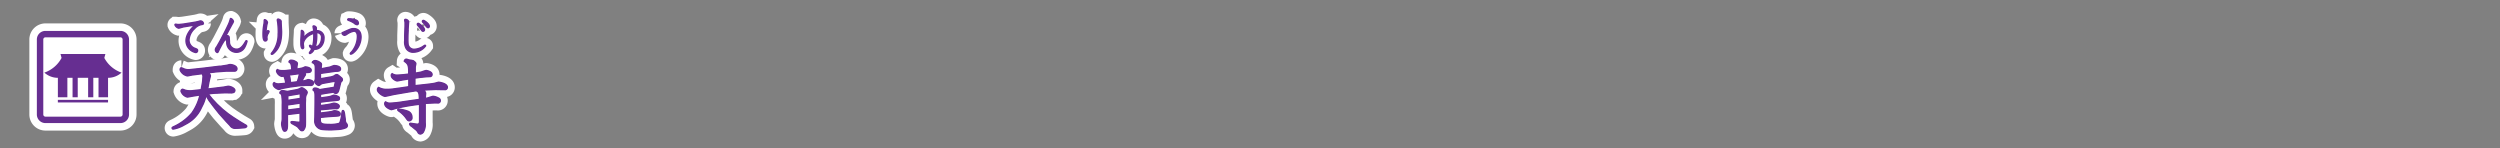 <svg id="0b421f6c-8fe4-4417-bf55-3a50d0e23e47" data-name="レイヤー 1" xmlns="http://www.w3.org/2000/svg" viewBox="0 0 839.72 49.72"><rect x="0" y="0" width="839.72" height="49.72" fill="#808080" stroke="none"/><title>pc_rc4019619961213-00002_01title_061</title><path d="M-76.3,40.27l0.43,0,1.91-.3c0.19,0,1.05-.27,1.24-0.27,0.48,0,2.34.3,2.34,1.45a0.8,0.8,0,0,1-.78.78h-2.91l-3.23.24-2.56.3-0.3.05a1.23,1.23,0,0,1,.86.94,6.39,6.39,0,0,1-.19.83l-0.32,1.35c0,0.05-.4,2.18-0.4,2.29l5.31-.65c0.13,0,1.35-.27,1.59-0.27,0.86,0,2.23.67,2.23,1.37a0.88,0.88,0,0,1-.38.7c-0.05,0-.67.16-0.67,0.16l-2.18-.05-3.56.16c-0.94.05-1.78,0.19-2.18,0.24l1.32,1.64L-77.08,53l1.91,1.78,1.89,1.51,1.62,1.13L-69.19,59l1.83,1.08a0.49,0.49,0,0,1,.27.4,0.87,0.87,0,0,1-.59.43c-0.43.08-2.53,0.22-3.12,0.22a2,2,0,0,1-1.91-.92L-74,58.85l-2.45-2.75L-78.11,54l-1.29-1.7a9.35,9.35,0,0,1-1.35-2.4,14.65,14.65,0,0,1-.94,3l-0.67,1.35a11.26,11.26,0,0,1-5,5.36l-1.43.78a10.66,10.66,0,0,1-3,1,0.36,0.36,0,0,1-.38-0.35c0-.19,0-0.22.86-0.62A17.38,17.38,0,0,0-85.54,56a16.84,16.84,0,0,0,2.72-6.06l-2.24.35c-0.32.05-1.83,0.35-2,.35a3.09,3.09,0,0,1-2.13-2A0.69,0.69,0,0,1-88.64,48a5.84,5.84,0,0,1,.73.27,5.91,5.91,0,0,0,2.26.24l3.23-.35L-82,45.9A17.8,17.8,0,0,0-81.82,44a1.72,1.72,0,0,0-.27-1.21l-2.94.38c-0.32,0-1.75.35-2,.35a3.31,3.31,0,0,1-2.45-2c0-.73.38-0.73,0.43-0.73a5.47,5.47,0,0,1,.83.35,3.91,3.91,0,0,0,1.48.3,4.76,4.76,0,0,0,.73-0.05l3.77-.4,1.37-.16Z" transform="translate(149.98 -18.03)" style="fill:none;stroke:#fff;stroke-width:5px"/><path d="M-76.3,40.27l0.43,0,1.91-.3c0.19,0,1.05-.27,1.24-0.27,0.48,0,2.34.3,2.34,1.45a0.8,0.8,0,0,1-.78.78h-2.91l-3.23.24-2.56.3-0.3.05a1.23,1.23,0,0,1,.86.94,6.39,6.39,0,0,1-.19.83l-0.32,1.35c0,0.05-.4,2.18-0.4,2.29l5.31-.65c0.13,0,1.35-.27,1.59-0.27,0.86,0,2.23.67,2.23,1.37a0.88,0.88,0,0,1-.38.7c-0.05,0-.67.16-0.67,0.16l-2.18-.05-3.56.16c-0.94.05-1.78,0.19-2.18,0.24l1.32,1.64L-77.08,53l1.91,1.78,1.89,1.51,1.62,1.13L-69.19,59l1.83,1.08a0.49,0.49,0,0,1,.27.4,0.87,0.87,0,0,1-.59.43c-0.43.08-2.53,0.22-3.12,0.22a2,2,0,0,1-1.91-.92L-74,58.85l-2.45-2.75L-78.11,54l-1.29-1.7a9.35,9.35,0,0,1-1.35-2.4,14.65,14.65,0,0,1-.94,3l-0.67,1.35a11.26,11.26,0,0,1-5,5.36l-1.43.78a10.66,10.66,0,0,1-3,1,0.36,0.36,0,0,1-.38-0.35c0-.19,0-0.22.86-0.62A17.38,17.38,0,0,0-85.54,56a16.84,16.84,0,0,0,2.72-6.06l-2.24.35c-0.32.05-1.83,0.35-2,.35a3.09,3.09,0,0,1-2.13-2A0.69,0.69,0,0,1-88.64,48a5.84,5.84,0,0,1,.73.27,5.91,5.91,0,0,0,2.26.24l3.23-.35L-82,45.9A17.8,17.8,0,0,0-81.82,44a1.72,1.72,0,0,0-.27-1.21l-2.94.38c-0.32,0-1.75.35-2,.35a3.31,3.31,0,0,1-2.45-2c0-.73.38-0.73,0.43-0.73a5.47,5.47,0,0,1,.83.35,3.91,3.91,0,0,0,1.48.3,4.76,4.76,0,0,0,.73-0.05l3.77-.4,1.37-.16Z" transform="translate(149.98 -18.03)" style="fill:none;stroke:#662d91;stroke-width:0.45px"/><path d="M-76.3,40.27l0.43,0,1.91-.3c0.19,0,1.05-.27,1.24-0.27,0.48,0,2.34.3,2.34,1.45a0.8,0.8,0,0,1-.78.78h-2.91l-3.23.24-2.56.3-0.3.05a1.23,1.23,0,0,1,.86.94,6.39,6.39,0,0,1-.19.83l-0.32,1.35c0,0.05-.4,2.18-0.4,2.29l5.31-.65c0.13,0,1.35-.27,1.59-0.27,0.86,0,2.23.67,2.23,1.37a0.88,0.88,0,0,1-.38.7c-0.05,0-.67.16-0.67,0.16l-2.18-.05-3.56.16c-0.94.05-1.78,0.19-2.18,0.24l1.32,1.64L-77.08,53l1.91,1.78,1.89,1.51,1.62,1.13L-69.19,59l1.83,1.08a0.49,0.49,0,0,1,.27.4,0.87,0.87,0,0,1-.59.43c-0.43.08-2.53,0.22-3.12,0.22a2,2,0,0,1-1.91-.92L-74,58.85l-2.45-2.75L-78.11,54l-1.29-1.7a9.35,9.35,0,0,1-1.35-2.4,14.65,14.65,0,0,1-.94,3l-0.67,1.35a11.26,11.26,0,0,1-5,5.36l-1.43.78a10.66,10.66,0,0,1-3,1,0.36,0.36,0,0,1-.38-0.35c0-.19,0-0.22.86-0.62A17.38,17.38,0,0,0-85.54,56a16.84,16.84,0,0,0,2.72-6.06l-2.24.35c-0.32.05-1.83,0.35-2,.35a3.09,3.09,0,0,1-2.13-2A0.69,0.69,0,0,1-88.64,48a5.84,5.84,0,0,1,.73.27,5.91,5.91,0,0,0,2.26.24l3.23-.35L-82,45.9A17.8,17.8,0,0,0-81.82,44a1.72,1.72,0,0,0-.27-1.21l-2.94.38c-0.32,0-1.75.35-2,.35a3.31,3.31,0,0,1-2.45-2c0-.73.38-0.73,0.43-0.73a5.47,5.47,0,0,1,.83.35,3.91,3.91,0,0,0,1.48.3,4.76,4.76,0,0,0,.73-0.05l3.77-.4,1.37-.16Z" transform="translate(149.98 -18.03)" style="fill:#662d91"/><path d="M-76.3,40.27l0.43,0,1.91-.3c0.19,0,1.05-.27,1.24-0.27,0.48,0,2.34.3,2.34,1.45a0.8,0.8,0,0,1-.78.78h-2.91l-3.23.24-2.56.3-0.3.05a1.23,1.23,0,0,1,.86.94,6.39,6.39,0,0,1-.19.83l-0.32,1.35c0,0.05-.4,2.18-0.4,2.29l5.31-.65c0.13,0,1.35-.27,1.59-0.27,0.86,0,2.23.67,2.23,1.37a0.88,0.88,0,0,1-.38.7c-0.05,0-.67.16-0.67,0.16l-2.18-.05-3.56.16c-0.94.05-1.78,0.19-2.18,0.24l1.32,1.64L-77.08,53l1.91,1.78,1.89,1.51,1.62,1.13L-69.19,59l1.83,1.08a0.49,0.49,0,0,1,.27.4,0.87,0.87,0,0,1-.59.43c-0.43.08-2.53,0.22-3.12,0.22a2,2,0,0,1-1.91-.92L-74,58.85l-2.45-2.75L-78.11,54l-1.29-1.7a9.35,9.35,0,0,1-1.35-2.4,14.65,14.65,0,0,1-.94,3l-0.67,1.35a11.26,11.26,0,0,1-5,5.36l-1.43.78a10.66,10.66,0,0,1-3,1,0.36,0.36,0,0,1-.38-0.35c0-.19,0-0.22.86-0.62A17.38,17.38,0,0,0-85.54,56a16.84,16.84,0,0,0,2.72-6.06l-2.24.35c-0.32.05-1.83,0.35-2,.35a3.09,3.09,0,0,1-2.13-2A0.69,0.69,0,0,1-88.64,48a5.84,5.84,0,0,1,.73.27,5.91,5.91,0,0,0,2.26.24l3.23-.35L-82,45.9A17.8,17.8,0,0,0-81.82,44a1.72,1.72,0,0,0-.27-1.21l-2.94.38c-0.32,0-1.75.35-2,.35a3.31,3.31,0,0,1-2.45-2c0-.73.38-0.73,0.43-0.73a5.47,5.47,0,0,1,.83.35,3.91,3.91,0,0,0,1.48.3,4.76,4.76,0,0,0,.73-0.05l3.77-.4,1.37-.16Z" transform="translate(149.98 -18.03)" style="fill:#662d91"/><path d="M-88.45,26.11l-1.25.13a4.88,4.88,0,0,1-.63,0c-0.09,0-.54-0.09-0.65-0.09a0.22,0.22,0,0,0-.24.24A1.87,1.87,0,0,0-90,27.49a2.38,2.38,0,0,0,.66-0.15l0.94-.26,2.53-.42,1.36-.2c-2.15,1.9-3,3.78-3,5.22a4.06,4.06,0,0,0,3.28,4A0.62,0.62,0,0,0-83.61,35c0-.39-0.12-0.44-1-0.79a2.93,2.93,0,0,1-1.88-2.75,5.61,5.61,0,0,1,1.88-3.81,4.08,4.08,0,0,1,2.18-1.33c0.51-.08.78-0.12,0.78-0.43a1,1,0,0,0-1-.83,0.58,0.58,0,0,0-.27.05l-0.3.09-1,.23-1.86.31ZM-73,30.59A0.63,0.63,0,0,0-73.56,30a1.36,1.36,0,0,0-.63.24A4.28,4.28,0,0,1-74,29.85L-71.92,26a2.61,2.61,0,0,0,.36-0.77,1.41,1.41,0,0,0-.89-1c-0.09,0-.15.05-0.2,0.28a10.46,10.46,0,0,1-.81,2.14c-0.47,1.09-2.4,4.74-2.66,5.22l-1.09,1.92a1.56,1.56,0,0,0-.43.89,1,1,0,0,0,.62,1,0.39,0.39,0,0,0,.31-0.22l0.54-1.1,0.69-1.31,0.47-.77A2.84,2.84,0,0,1-74,31.19a0.12,0.12,0,0,1,.09.12l0.09,1.06a3.28,3.28,0,0,0,3.27,3.23A3.15,3.15,0,0,0-67.82,34,8.67,8.67,0,0,0-67,31.9a0.21,0.21,0,0,0-.23-0.2,0.27,0.27,0,0,0-.23.19c-0.62,1.06-1.55,2.65-3,2.65a2.39,2.39,0,0,1-2.44-2.61Z" transform="translate(149.98 -18.03)" style="fill:none;stroke:#fff;stroke-width:5px"/><path d="M-88.45,26.11l-1.25.13a4.88,4.88,0,0,1-.63,0c-0.09,0-.54-0.09-0.65-0.09a0.22,0.22,0,0,0-.24.24A1.87,1.87,0,0,0-90,27.49a2.38,2.38,0,0,0,.66-0.15l0.94-.26,2.53-.42,1.36-.2c-2.15,1.9-3,3.78-3,5.22a4.06,4.06,0,0,0,3.28,4A0.62,0.62,0,0,0-83.61,35c0-.39-0.12-0.44-1-0.79a2.93,2.93,0,0,1-1.88-2.75,5.61,5.61,0,0,1,1.88-3.81,4.08,4.08,0,0,1,2.18-1.33c0.51-.08.78-0.12,0.78-0.43a1,1,0,0,0-1-.83,0.58,0.58,0,0,0-.27.05l-0.3.09-1,.23-1.86.31ZM-73,30.59A0.63,0.63,0,0,0-73.56,30a1.36,1.36,0,0,0-.63.24A4.28,4.28,0,0,1-74,29.85L-71.92,26a2.61,2.61,0,0,0,.36-0.77,1.41,1.41,0,0,0-.89-1c-0.09,0-.15.05-0.2,0.28a10.46,10.46,0,0,1-.81,2.14c-0.47,1.09-2.4,4.74-2.66,5.22l-1.09,1.92a1.56,1.56,0,0,0-.43.89,1,1,0,0,0,.62,1,0.39,0.39,0,0,0,.31-0.22l0.54-1.1,0.69-1.31,0.47-.77A2.84,2.84,0,0,1-74,31.19a0.12,0.12,0,0,1,.09.12l0.09,1.06a3.28,3.28,0,0,0,3.27,3.23A3.15,3.15,0,0,0-67.82,34,8.67,8.67,0,0,0-67,31.9a0.21,0.21,0,0,0-.23-0.2,0.27,0.27,0,0,0-.23.19c-0.62,1.06-1.55,2.65-3,2.65a2.39,2.39,0,0,1-2.44-2.61Z" transform="translate(149.98 -18.03)" style="fill:none;stroke:#662d91;stroke-width:0.45px"/><path d="M-88.45,26.11l-1.25.13a4.88,4.88,0,0,1-.63,0c-0.09,0-.54-0.09-0.65-0.09a0.22,0.22,0,0,0-.24.24A1.87,1.87,0,0,0-90,27.49a2.38,2.38,0,0,0,.66-0.15l0.94-.26,2.53-.42,1.36-.2c-2.15,1.9-3,3.78-3,5.22a4.06,4.06,0,0,0,3.28,4A0.62,0.62,0,0,0-83.61,35c0-.39-0.12-0.44-1-0.79a2.93,2.93,0,0,1-1.88-2.75,5.61,5.61,0,0,1,1.88-3.81,4.08,4.08,0,0,1,2.18-1.33c0.51-.08.78-0.12,0.78-0.43a1,1,0,0,0-1-.83,0.58,0.58,0,0,0-.27.05l-0.3.09-1,.23-1.86.31ZM-73,30.59A0.63,0.63,0,0,0-73.56,30a1.36,1.36,0,0,0-.63.24A4.28,4.28,0,0,1-74,29.85L-71.92,26a2.61,2.61,0,0,0,.36-0.77,1.41,1.41,0,0,0-.89-1c-0.09,0-.15.05-0.2,0.28a10.46,10.46,0,0,1-.81,2.14c-0.47,1.09-2.4,4.74-2.66,5.22l-1.09,1.92a1.56,1.56,0,0,0-.43.89,1,1,0,0,0,.62,1,0.39,0.39,0,0,0,.31-0.22l0.54-1.1,0.69-1.31,0.47-.77A2.84,2.84,0,0,1-74,31.19a0.12,0.12,0,0,1,.09.12l0.09,1.06a3.28,3.28,0,0,0,3.27,3.23A3.15,3.15,0,0,0-67.82,34,8.67,8.67,0,0,0-67,31.9a0.21,0.21,0,0,0-.23-0.2,0.27,0.27,0,0,0-.23.19c-0.62,1.06-1.55,2.65-3,2.65a2.39,2.39,0,0,1-2.44-2.61Z" transform="translate(149.98 -18.03)" style="fill:#662d91"/><path d="M-52,41.48c-0.05-1.54-.13-2.15-0.92-2.64a0.73,0.73,0,0,1,.78-0.59,2.75,2.75,0,0,1,1.24.32c0.59,0.32.81,0.46,0.81,0.86,0,0.13-.11.67-0.13,0.81s0,0.35-.08,1L-49,41a4.66,4.66,0,0,0,1.1-.32,1.18,1.18,0,0,1,.46-0.19c0.32,0,2,.22,2,1.16a0.73,0.73,0,0,1-.35.59,1.88,1.88,0,0,1-.78.13l-1.16.11a0.75,0.75,0,0,1,.35.51,0.93,0.93,0,0,1-.22.51c-0.19.24-.83,1.51-1,1.78l0.89-.13c0.22-.05,1.08-0.38,1.27-0.38s1.78,0.24,1.78,1.13a0.9,0.9,0,0,1-1.13.81c-0.86,0-.92,0-1.37,0l-2.18.11-3.23.43-2.29.43a5.73,5.73,0,0,0-.94.27,2,2,0,0,1-.54.13c-0.27,0-1.86-.7-1.86-1.72a0.62,0.62,0,0,1,.3-0.59,2.51,2.51,0,0,0,1.7.43l1.43-.13L-54,46a9.07,9.07,0,0,0-.62-2.42,3.2,3.2,0,0,1-.7.11A2.43,2.43,0,0,1-57.08,42a0.59,0.59,0,0,1,.3-0.62c0.67,0.4,1,.38,2.75.35Zm0.81,14.76-2.24.27v3.58c0,0.92-.11,2-0.89,2-0.27,0-.43,0-0.75-0.83a6.47,6.47,0,0,1-.32-1.59,5.71,5.71,0,0,1,.13-0.89,5.49,5.49,0,0,0,.08-1.08l0-2,0-2.5a13.86,13.86,0,0,0-.11-2.64,1.28,1.28,0,0,0-.7-1.27,0.91,0.91,0,0,1,.92-0.83c0.24,0,1.56.27,1.59,0.27a2.41,2.41,0,0,0,.35-0.05l2.88-.54A4.18,4.18,0,0,0-49,47.62a0.89,0.89,0,0,1,.4-0.11c0.38,0,1.8.92,1.8,1.56a1.84,1.84,0,0,1-.32.83,3.47,3.47,0,0,0-.24,1.56c0,0.19-.05,1.1-0.05,1.21,0,1.16.08,7.08,0,7.59a2.81,2.81,0,0,1-.7,1.56,0.81,0.81,0,0,1-.43.11c-0.38,0-.46-0.11-1.27-1.05-0.32-.38-0.46-0.43-2-1.29a0.73,0.73,0,0,1-.43-0.48c0-.22.16-0.24,0.57-0.24,0,0,1.78.22,2.1,0.22s0.38-.05.38-0.59V56Zm1.4-1.7a5.29,5.29,0,0,0,.65-0.11c0-.48,0-1.27,0-1.75h-0.11l-2,.3-2.15.3V55Zm-3.53-2.8,4.2-.65v-1.4a0.2,0.2,0,0,0-.16-0.16l-0.35.05-3.2.54-0.48.11v1.51Zm3-6.22,0.19-.05a13.69,13.69,0,0,0,.67-2.37,0.74,0.74,0,0,0-.05-0.32,2.82,2.82,0,0,0-.54.08l-3,.4a1.53,1.53,0,0,1,.4.59c0.08,0.35.22,1.48,0.27,1.94Zm8.4-4.42,2-.4a7.52,7.52,0,0,0,1-.22,8.56,8.56,0,0,1,1.13-.43c0.59,0,2.18.16,2.18,1.13,0,0.75-.67.78-1.8,0.81l-4.74.67-0.19.05v1.75h0.11l3.1-.54a4,4,0,0,0,1.48-.48,1.29,1.29,0,0,1,.75-0.35c0.35,0,.48.11,1.62,1.08a0.78,0.78,0,0,1,.3.65,0.7,0.7,0,0,1-.35.59,1.62,1.62,0,0,0-.27.54l-0.46,1.89c-0.19.78-.4,1.56-1.16,1.56A0.9,0.9,0,0,1-37.91,49c-0.11,0-.54.05-0.62,0.08l-2.07.3-1,.19a6.57,6.57,0,0,1-.73,0v1.35l1.94-.27a11,11,0,0,0,1.56-.3c0.13-.05.86-0.35,0.92-0.35a4,4,0,0,1,1.67.51,0.63,0.63,0,0,1,.27.59c0,0.67-.38.59-1.75,0.73l-2.59.24-2.07.3v1.1l0.81-.08,1.08-.16c0.19,0,1.62-.27,1.67-0.3,0.32-.08.86-0.24,0.94-0.24,0.89,0,1.86.46,1.86,1.05a0.92,0.92,0,0,1-1.13.78,11.52,11.52,0,0,0-1.4.05l-3,.27-0.86.05V56l1.35-.16c0.86-.11,2.32-0.3,2.59-0.38a6,6,0,0,1,.75-0.24c0.57,0,2,.24,2,1.05s-0.59.7-2,.81l-2,.13-2,.19-0.67.08c-0.05,1.89-.08,2.34,3,2.34a10.71,10.71,0,0,0,3.29-.35c0.3-.19.32-0.3,0.57-1.18a16.18,16.18,0,0,0,.38-2.21c0.13-.81.16-0.92,0.4-0.92s0.4,0.48.51,1.24l0.24,1.78a1.81,1.81,0,0,0,.35,1.27,1.24,1.24,0,0,1,.35.75,0.86,0.86,0,0,1-.46.73,7.67,7.67,0,0,1-2.69.59l-2.21.13a29.53,29.53,0,0,1-3.12-.13,2.82,2.82,0,0,1-2.48-2.94c0-.11.05-1.29,0.05-1.48l0.05-4.74V50.26c0-1.16-.11-1.64-0.67-2a0.65,0.65,0,0,1,.75-0.65,2.08,2.08,0,0,1,.81.19,5.55,5.55,0,0,1,.7.35l0.51-.11,4.09-.65,0.24,0c0.13-.62.38-1.78,0.43-2a6.07,6.07,0,0,0-1.27.11l-3,.54a2,2,0,0,0-.89.48,0.8,0.8,0,0,1-.48.22,1.84,1.84,0,0,1-1.32-1.37,1.86,1.86,0,0,1,.11-0.48,2.25,2.25,0,0,0,.08-0.73v-3c0-1,0-1.7-1-2.1a0.77,0.77,0,0,1,.86-0.7,3.06,3.06,0,0,1,1.35.4c0.62,0.38.86,0.51,0.86,1,0,0-.13,1.29-0.13,1.35Z" transform="translate(149.98 -18.03)" style="fill:none;stroke:#fff;stroke-width:5px"/><path d="M-52,41.48c-0.05-1.54-.13-2.15-0.92-2.64a0.73,0.73,0,0,1,.78-0.59,2.75,2.75,0,0,1,1.24.32c0.59,0.32.81,0.46,0.81,0.86,0,0.13-.11.67-0.13,0.81s0,0.35-.08,1L-49,41a4.66,4.66,0,0,0,1.1-.32,1.18,1.18,0,0,1,.46-0.19c0.32,0,2,.22,2,1.16a0.73,0.73,0,0,1-.35.59,1.88,1.88,0,0,1-.78.13l-1.16.11a0.75,0.75,0,0,1,.35.51,0.93,0.93,0,0,1-.22.51c-0.19.24-.83,1.51-1,1.78l0.89-.13c0.22-.05,1.08-0.38,1.27-0.38s1.78,0.24,1.78,1.13a0.9,0.9,0,0,1-1.13.81c-0.86,0-.92,0-1.37,0l-2.18.11-3.23.43-2.29.43a5.73,5.73,0,0,0-.94.27,2,2,0,0,1-.54.13c-0.27,0-1.86-.7-1.86-1.72a0.62,0.62,0,0,1,.3-0.59,2.51,2.51,0,0,0,1.7.43l1.43-.13L-54,46a9.07,9.07,0,0,0-.62-2.42,3.2,3.2,0,0,1-.7.11A2.43,2.43,0,0,1-57.08,42a0.59,0.59,0,0,1,.3-0.62c0.67,0.4,1,.38,2.75.35Zm0.81,14.76-2.24.27v3.58c0,0.92-.11,2-0.89,2-0.27,0-.43,0-0.75-0.83a6.47,6.47,0,0,1-.32-1.59,5.71,5.71,0,0,1,.13-0.89,5.49,5.49,0,0,0,.08-1.08l0-2,0-2.5a13.86,13.86,0,0,0-.11-2.64,1.28,1.28,0,0,0-.7-1.27,0.91,0.91,0,0,1,.92-0.83c0.24,0,1.56.27,1.59,0.27a2.41,2.41,0,0,0,.35-0.05l2.88-.54A4.18,4.18,0,0,0-49,47.62a0.89,0.89,0,0,1,.4-0.11c0.38,0,1.8.92,1.8,1.56a1.84,1.84,0,0,1-.32.83,3.47,3.47,0,0,0-.24,1.56c0,0.19-.05,1.1-0.05,1.21,0,1.16.08,7.08,0,7.59a2.81,2.81,0,0,1-.7,1.56,0.81,0.81,0,0,1-.43.11c-0.38,0-.46-0.11-1.27-1.05-0.32-.38-0.46-0.43-2-1.29a0.73,0.73,0,0,1-.43-0.48c0-.22.16-0.24,0.57-0.24,0,0,1.78.22,2.1,0.22s0.38-.05.38-0.59V56Zm1.4-1.7a5.29,5.29,0,0,0,.65-0.11c0-.48,0-1.27,0-1.75h-0.11l-2,.3-2.15.3V55Zm-3.53-2.8,4.2-.65v-1.4a0.2,0.2,0,0,0-.16-0.16l-0.35.05-3.2.54-0.48.11v1.51Zm3-6.22,0.19-.05a13.69,13.69,0,0,0,.67-2.37,0.74,0.74,0,0,0-.05-0.32,2.82,2.82,0,0,0-.54.08l-3,.4a1.53,1.53,0,0,1,.4.59c0.08,0.35.22,1.48,0.27,1.94Zm8.4-4.42,2-.4a7.52,7.52,0,0,0,1-.22,8.56,8.56,0,0,1,1.13-.43c0.59,0,2.18.16,2.18,1.13,0,0.75-.67.78-1.8,0.81l-4.74.67-0.19.05v1.75h0.11l3.1-.54a4,4,0,0,0,1.48-.48,1.29,1.29,0,0,1,.75-0.35c0.35,0,.48.11,1.62,1.08a0.78,0.78,0,0,1,.3.65,0.7,0.7,0,0,1-.35.59,1.62,1.62,0,0,0-.27.54l-0.46,1.89c-0.19.78-.4,1.56-1.16,1.56A0.9,0.9,0,0,1-37.91,49c-0.11,0-.54.05-0.62,0.08l-2.07.3-1,.19a6.57,6.57,0,0,1-.73,0v1.35l1.94-.27a11,11,0,0,0,1.56-.3c0.13-.05.86-0.35,0.92-0.35a4,4,0,0,1,1.67.51,0.63,0.63,0,0,1,.27.59c0,0.67-.38.59-1.75,0.73l-2.59.24-2.07.3v1.1l0.81-.08,1.08-.16c0.19,0,1.62-.27,1.67-0.3,0.32-.08.86-0.24,0.94-0.24,0.89,0,1.86.46,1.86,1.05a0.92,0.92,0,0,1-1.13.78,11.52,11.52,0,0,0-1.4.05l-3,.27-0.86.05V56l1.35-.16c0.86-.11,2.32-0.3,2.59-0.38a6,6,0,0,1,.75-0.24c0.57,0,2,.24,2,1.05s-0.59.7-2,.81l-2,.13-2,.19-0.67.08c-0.05,1.89-.08,2.34,3,2.34a10.71,10.71,0,0,0,3.29-.35c0.3-.19.32-0.3,0.57-1.18a16.18,16.18,0,0,0,.38-2.21c0.13-.81.16-0.92,0.4-0.92s0.4,0.48.51,1.24l0.24,1.78a1.81,1.81,0,0,0,.35,1.27,1.24,1.24,0,0,1,.35.75,0.86,0.86,0,0,1-.46.73,7.67,7.67,0,0,1-2.69.59l-2.21.13a29.53,29.53,0,0,1-3.12-.13,2.82,2.82,0,0,1-2.48-2.94c0-.11.05-1.29,0.05-1.48l0.05-4.74V50.26c0-1.16-.11-1.64-0.67-2a0.65,0.65,0,0,1,.75-0.65,2.08,2.08,0,0,1,.81.19,5.55,5.55,0,0,1,.7.35l0.51-.11,4.09-.65,0.24,0c0.13-.62.38-1.78,0.43-2a6.07,6.07,0,0,0-1.27.11l-3,.54a2,2,0,0,0-.89.48,0.8,0.8,0,0,1-.48.22,1.84,1.84,0,0,1-1.32-1.37,1.86,1.86,0,0,1,.11-0.48,2.25,2.25,0,0,0,.08-0.73v-3c0-1,0-1.7-1-2.1a0.77,0.77,0,0,1,.86-0.7,3.06,3.06,0,0,1,1.35.4c0.62,0.38.86,0.51,0.86,1,0,0-.13,1.29-0.13,1.35Z" transform="translate(149.98 -18.03)" style="fill:none;stroke:#662d91;stroke-width:0.45px"/><path d="M-52,41.48c-0.05-1.54-.13-2.15-0.92-2.64a0.73,0.73,0,0,1,.78-0.59,2.75,2.75,0,0,1,1.24.32c0.59,0.32.81,0.46,0.81,0.86,0,0.13-.11.67-0.13,0.81s0,0.35-.08,1L-49,41a4.66,4.66,0,0,0,1.1-.32,1.18,1.18,0,0,1,.46-0.19c0.32,0,2,.22,2,1.16a0.73,0.73,0,0,1-.35.59,1.88,1.88,0,0,1-.78.13l-1.16.11a0.75,0.75,0,0,1,.35.51,0.93,0.93,0,0,1-.22.51c-0.19.24-.83,1.51-1,1.78l0.89-.13c0.22-.05,1.08-0.38,1.27-0.38s1.78,0.24,1.78,1.13a0.9,0.9,0,0,1-1.13.81c-0.86,0-.92,0-1.37,0l-2.18.11-3.23.43-2.29.43a5.73,5.73,0,0,0-.94.27,2,2,0,0,1-.54.13c-0.27,0-1.86-.7-1.86-1.72a0.62,0.62,0,0,1,.3-0.59,2.51,2.51,0,0,0,1.7.43l1.43-.13L-54,46a9.07,9.07,0,0,0-.62-2.42,3.2,3.2,0,0,1-.7.11A2.43,2.43,0,0,1-57.08,42a0.59,0.59,0,0,1,.3-0.62c0.67,0.4,1,.38,2.75.35Zm0.81,14.76-2.24.27v3.58c0,0.92-.11,2-0.89,2-0.27,0-.43,0-0.75-0.83a6.47,6.47,0,0,1-.32-1.59,5.71,5.71,0,0,1,.13-0.89,5.49,5.49,0,0,0,.08-1.08l0-2,0-2.5a13.86,13.86,0,0,0-.11-2.64,1.28,1.28,0,0,0-.7-1.27,0.91,0.91,0,0,1,.92-0.83c0.24,0,1.56.27,1.59,0.27a2.41,2.41,0,0,0,.35-0.05l2.88-.54A4.18,4.18,0,0,0-49,47.62a0.89,0.89,0,0,1,.4-0.11c0.38,0,1.8.92,1.8,1.56a1.84,1.84,0,0,1-.32.83,3.47,3.47,0,0,0-.24,1.56c0,0.19-.05,1.1-0.05,1.21,0,1.16.08,7.08,0,7.59a2.81,2.81,0,0,1-.7,1.56,0.81,0.81,0,0,1-.43.11c-0.38,0-.46-0.11-1.27-1.05-0.32-.38-0.46-0.43-2-1.29a0.73,0.73,0,0,1-.43-0.48c0-.22.16-0.24,0.57-0.24,0,0,1.78.22,2.1,0.22s0.38-.05.38-0.59V56Zm1.4-1.7a5.29,5.29,0,0,0,.65-0.11c0-.48,0-1.27,0-1.75h-0.11l-2,.3-2.15.3V55Zm-3.53-2.8,4.2-.65v-1.4a0.2,0.2,0,0,0-.16-0.16l-0.35.05-3.2.54-0.48.11v1.51Zm3-6.22,0.19-.05a13.69,13.69,0,0,0,.67-2.37,0.74,0.74,0,0,0-.05-0.32,2.82,2.82,0,0,0-.54.08l-3,.4a1.53,1.53,0,0,1,.4.59c0.08,0.35.22,1.48,0.27,1.94Zm8.4-4.42,2-.4a7.52,7.52,0,0,0,1-.22,8.56,8.56,0,0,1,1.13-.43c0.59,0,2.18.16,2.18,1.13,0,0.75-.67.78-1.8,0.81l-4.74.67-0.19.05v1.75h0.11l3.1-.54a4,4,0,0,0,1.48-.48,1.29,1.29,0,0,1,.75-0.35c0.35,0,.48.11,1.62,1.08a0.78,0.78,0,0,1,.3.65,0.7,0.7,0,0,1-.35.59,1.62,1.62,0,0,0-.27.54l-0.46,1.89c-0.19.78-.4,1.56-1.16,1.56A0.9,0.9,0,0,1-37.91,49c-0.11,0-.54.05-0.62,0.08l-2.07.3-1,.19a6.57,6.57,0,0,1-.73,0v1.35l1.94-.27a11,11,0,0,0,1.56-.3c0.13-.05.86-0.35,0.92-0.35a4,4,0,0,1,1.67.51,0.63,0.63,0,0,1,.27.59c0,0.67-.38.59-1.75,0.73l-2.59.24-2.07.3v1.1l0.81-.08,1.08-.16c0.19,0,1.62-.27,1.67-0.3,0.32-.08.86-0.24,0.94-0.24,0.89,0,1.86.46,1.86,1.05a0.92,0.92,0,0,1-1.13.78,11.52,11.52,0,0,0-1.4.05l-3,.27-0.86.05V56l1.35-.16c0.86-.11,2.32-0.3,2.59-0.38a6,6,0,0,1,.75-0.24c0.57,0,2,.24,2,1.05s-0.59.7-2,.81l-2,.13-2,.19-0.67.08c-0.05,1.89-.08,2.34,3,2.34a10.71,10.71,0,0,0,3.29-.35c0.3-.19.32-0.3,0.57-1.18a16.18,16.18,0,0,0,.38-2.21c0.13-.81.16-0.92,0.4-0.92s0.4,0.48.51,1.24l0.24,1.78a1.81,1.81,0,0,0,.35,1.27,1.24,1.24,0,0,1,.35.75,0.86,0.86,0,0,1-.46.73,7.67,7.67,0,0,1-2.69.59l-2.21.13a29.53,29.53,0,0,1-3.12-.13,2.82,2.82,0,0,1-2.48-2.94c0-.11.05-1.29,0.05-1.48l0.05-4.74V50.26c0-1.16-.11-1.64-0.67-2a0.65,0.65,0,0,1,.75-0.65,2.08,2.08,0,0,1,.81.19,5.55,5.55,0,0,1,.7.35l0.51-.11,4.09-.65,0.24,0c0.13-.62.38-1.78,0.43-2a6.07,6.07,0,0,0-1.27.11l-3,.54a2,2,0,0,0-.89.48,0.8,0.8,0,0,1-.48.22,1.84,1.84,0,0,1-1.32-1.37,1.86,1.86,0,0,1,.11-0.48,2.25,2.25,0,0,0,.08-0.73v-3c0-1,0-1.7-1-2.1a0.77,0.77,0,0,1,.86-0.7,3.06,3.06,0,0,1,1.35.4c0.62,0.38.86,0.51,0.86,1,0,0-.13,1.29-0.13,1.35Z" transform="translate(149.98 -18.03)" style="fill:#662d91"/><path d="M-52,41.48c-0.05-1.54-.13-2.15-0.92-2.64a0.73,0.73,0,0,1,.78-0.59,2.75,2.75,0,0,1,1.24.32c0.59,0.32.81,0.46,0.81,0.86,0,0.13-.11.67-0.13,0.81s0,0.35-.08,1L-49,41a4.66,4.66,0,0,0,1.1-.32,1.18,1.18,0,0,1,.46-0.19c0.32,0,2,.22,2,1.16a0.73,0.73,0,0,1-.35.59,1.88,1.88,0,0,1-.78.13l-1.16.11a0.75,0.75,0,0,1,.35.51,0.93,0.93,0,0,1-.22.51c-0.19.24-.83,1.51-1,1.78l0.89-.13c0.22-.05,1.08-0.38,1.27-0.38s1.78,0.24,1.78,1.13a0.9,0.9,0,0,1-1.13.81c-0.86,0-.92,0-1.37,0l-2.18.11-3.23.43-2.29.43a5.73,5.73,0,0,0-.94.27,2,2,0,0,1-.54.13c-0.27,0-1.86-.7-1.86-1.72a0.62,0.62,0,0,1,.3-0.59,2.51,2.51,0,0,0,1.7.43l1.43-.13L-54,46a9.07,9.07,0,0,0-.62-2.42,3.2,3.2,0,0,1-.7.11A2.43,2.43,0,0,1-57.08,42a0.59,0.59,0,0,1,.3-0.62c0.67,0.4,1,.38,2.75.35Zm0.81,14.76-2.24.27v3.58c0,0.92-.11,2-0.89,2-0.27,0-.43,0-0.75-0.83a6.47,6.47,0,0,1-.32-1.59,5.71,5.71,0,0,1,.13-0.89,5.49,5.49,0,0,0,.08-1.08l0-2,0-2.5a13.86,13.86,0,0,0-.11-2.64,1.28,1.28,0,0,0-.7-1.27,0.91,0.91,0,0,1,.92-0.83c0.24,0,1.56.27,1.59,0.27a2.41,2.41,0,0,0,.35-0.05l2.88-.54A4.18,4.18,0,0,0-49,47.62a0.89,0.89,0,0,1,.4-0.11c0.38,0,1.8.92,1.8,1.56a1.84,1.84,0,0,1-.32.83,3.47,3.47,0,0,0-.24,1.56c0,0.19-.05,1.1-0.05,1.21,0,1.16.08,7.08,0,7.59a2.81,2.81,0,0,1-.7,1.56,0.81,0.81,0,0,1-.43.11c-0.38,0-.46-0.11-1.27-1.05-0.32-.38-0.46-0.43-2-1.29a0.73,0.73,0,0,1-.43-0.48c0-.22.16-0.24,0.57-0.24,0,0,1.78.22,2.1,0.22s0.38-.05.38-0.59V56Zm1.4-1.7a5.29,5.29,0,0,0,.65-0.11c0-.48,0-1.27,0-1.75h-0.11l-2,.3-2.15.3V55Zm-3.53-2.8,4.2-.65v-1.4a0.2,0.2,0,0,0-.16-0.16l-0.35.05-3.2.54-0.48.11v1.51Zm3-6.22,0.19-.05a13.69,13.69,0,0,0,.67-2.37,0.74,0.74,0,0,0-.05-0.32,2.82,2.82,0,0,0-.54.08l-3,.4a1.53,1.53,0,0,1,.4.59c0.08,0.35.22,1.48,0.27,1.94Zm8.4-4.42,2-.4a7.52,7.52,0,0,0,1-.22,8.56,8.56,0,0,1,1.13-.43c0.59,0,2.18.16,2.18,1.13,0,0.75-.67.78-1.8,0.81l-4.74.67-0.19.05v1.75h0.11l3.1-.54a4,4,0,0,0,1.48-.48,1.29,1.29,0,0,1,.75-0.35c0.35,0,.48.11,1.62,1.08a0.78,0.78,0,0,1,.3.65,0.7,0.7,0,0,1-.35.59,1.62,1.62,0,0,0-.27.54l-0.46,1.89c-0.19.78-.4,1.56-1.16,1.56A0.9,0.9,0,0,1-37.91,49c-0.11,0-.54.05-0.62,0.08l-2.07.3-1,.19a6.57,6.57,0,0,1-.73,0v1.35l1.94-.27a11,11,0,0,0,1.56-.3c0.13-.05.86-0.35,0.92-0.35a4,4,0,0,1,1.67.51,0.63,0.63,0,0,1,.27.59c0,0.67-.38.59-1.75,0.73l-2.59.24-2.07.3v1.1l0.81-.08,1.08-.16c0.19,0,1.62-.27,1.67-0.3,0.32-.08.86-0.24,0.94-0.24,0.89,0,1.86.46,1.86,1.05a0.92,0.92,0,0,1-1.13.78,11.52,11.52,0,0,0-1.4.05l-3,.27-0.86.05V56l1.35-.16c0.86-.11,2.32-0.3,2.59-0.38a6,6,0,0,1,.75-0.24c0.57,0,2,.24,2,1.05s-0.59.7-2,.81l-2,.13-2,.19-0.67.08c-0.05,1.89-.08,2.34,3,2.34a10.71,10.71,0,0,0,3.29-.35c0.3-.19.32-0.3,0.57-1.18a16.18,16.18,0,0,0,.38-2.21c0.13-.81.16-0.92,0.4-0.92s0.4,0.48.51,1.24l0.24,1.78a1.81,1.81,0,0,0,.35,1.27,1.24,1.24,0,0,1,.35.75,0.86,0.86,0,0,1-.46.73,7.67,7.67,0,0,1-2.69.59l-2.21.13a29.53,29.53,0,0,1-3.12-.13,2.82,2.82,0,0,1-2.48-2.94c0-.11.05-1.29,0.05-1.48l0.05-4.74V50.26c0-1.16-.11-1.64-0.67-2a0.65,0.65,0,0,1,.75-0.65,2.08,2.08,0,0,1,.81.19,5.55,5.55,0,0,1,.7.35l0.51-.11,4.09-.65,0.24,0c0.13-.62.38-1.78,0.43-2a6.07,6.07,0,0,0-1.27.11l-3,.54a2,2,0,0,0-.89.48,0.8,0.8,0,0,1-.48.22,1.84,1.84,0,0,1-1.32-1.37,1.86,1.86,0,0,1,.11-0.48,2.25,2.25,0,0,0,.08-0.73v-3c0-1,0-1.7-1-2.1a0.77,0.77,0,0,1,.86-0.7,3.06,3.06,0,0,1,1.35.4c0.62,0.38.86,0.51,0.86,1,0,0-.13,1.29-0.13,1.35Z" transform="translate(149.98 -18.03)" style="fill:#662d91"/><path d="M-59.83,28.37c-0.15,0-.19,0-0.47.42a0.6,0.6,0,0,1-.23.27c-0.07,0-.07-0.12-0.07-0.17a11.66,11.66,0,0,1,.2-2.15c0-.19.26-1.08,0.26-1.18a1.26,1.26,0,0,0-.9-0.93c-0.17,0-.17.12-0.19,0.27A8.15,8.15,0,0,1-61.31,26a17,17,0,0,0-.34,3.32c0,0.9,0,2.49.79,2.49a0.62,0.62,0,0,0,.59-0.67c0-.09-0.05-0.55-0.05-0.65a2.85,2.85,0,0,1,.47-1.29,1.37,1.37,0,0,0,.23-0.58,0.24,0.24,0,0,0-.22-0.26h0Zm3.27,0.9a9.77,9.77,0,0,1-2,6.34,2.43,2.43,0,0,0-.32.46,0.22,0.22,0,0,0,.22.22,1.33,1.33,0,0,0,.62-0.36c1.75-1.52,2.65-3.61,2.65-7.21,0-.47-0.15-2.76-0.15-3.28a0.77,0.77,0,0,0-.15-0.59,2.11,2.11,0,0,0-.85-0.43,0.32,0.32,0,0,0-.3.35c0,0.07.13,0.81,0.15,1a26.2,26.2,0,0,1,.16,3.57h0Zm12-.82A6.19,6.19,0,0,0-48,30.74c0-.43,0-0.47,0-0.51l0.08-1a1.05,1.05,0,0,0-.69-1,0.21,0.21,0,0,0-.17.26s0,0.24,0,.28l-0.15,2.6,0,1.27c0,0.15,0,1.75.63,1.75A0.47,0.47,0,0,0-48,33.81c0-.15-0.09-0.87-0.09-1,0-1.09,1-2.8,3.5-3.58,0,0.31,0,.81,0,1.12a13.4,13.4,0,0,1-.39,3.3,1.29,1.29,0,0,1-.42-0.2,1,1,0,0,0-.39-0.22,0.21,0.21,0,0,0-.23.2,1.49,1.49,0,0,0,.79.9,5.63,5.63,0,0,1-.71,1.21,0.45,0.45,0,0,0-.12.26,0.21,0.21,0,0,0,.22.22,2.49,2.49,0,0,0,1.36-1.43,2.43,2.43,0,0,0,.34,0c1.55,0,3-1.51,3-3.75a2.32,2.32,0,0,0-2.58-2.5l0-1a1,1,0,0,0-.89-0.61,0.19,0.19,0,0,0-.22.22c0,0.08.07,0.46,0.08,0.55Zm0.51,5.32A14.47,14.47,0,0,0-43.62,29,1.53,1.53,0,0,1-42,30.82c0,1.29-.7,2.88-2,2.95h0Zm12.86-6.14c-0.77,0-.93.08-3.61,1.28-0.28.12-.32,0.13-0.32,0.3a1.08,1.08,0,0,0,.9.7,2.21,2.21,0,0,0,.81-0.4,6,6,0,0,1,2.31-1c1.06,0,1.16,1.31,1.16,1.76a8.24,8.24,0,0,1-2,5.25,1,1,0,0,0-.39.51,0.21,0.21,0,0,0,.23.2,2,2,0,0,0,.75-0.39,7.06,7.06,0,0,0,2.65-5.36c0-2.1-1.22-2.85-2.45-2.85h0Zm-2-3.1c-0.05.2,0.11,0.27,0.26,0.34a8.54,8.54,0,0,1,1.87.92,1.83,1.83,0,0,0,1,.54,0.47,0.47,0,0,0,.46-0.51,1.16,1.16,0,0,0-.63-1,7,7,0,0,0-2.53-.48,0.34,0.34,0,0,0-.38.17h0Z" transform="translate(149.98 -18.03)" style="fill:none;stroke:#fff;stroke-width:5px"/><path d="M-59.83,28.37c-0.15,0-.19,0-0.47.42a0.6,0.6,0,0,1-.23.27c-0.07,0-.07-0.12-0.07-0.17a11.66,11.66,0,0,1,.2-2.15c0-.19.26-1.08,0.26-1.18a1.26,1.26,0,0,0-.9-0.93c-0.17,0-.17.12-0.19,0.27A8.15,8.15,0,0,1-61.31,26a17,17,0,0,0-.34,3.32c0,0.9,0,2.49.79,2.49a0.62,0.62,0,0,0,.59-0.67c0-.09-0.05-0.55-0.05-0.65a2.85,2.85,0,0,1,.47-1.29,1.37,1.37,0,0,0,.23-0.58,0.24,0.24,0,0,0-.22-0.26h0Zm3.27,0.9a9.77,9.77,0,0,1-2,6.34,2.43,2.43,0,0,0-.32.46,0.22,0.22,0,0,0,.22.22,1.33,1.33,0,0,0,.62-0.36c1.75-1.52,2.65-3.61,2.65-7.21,0-.47-0.15-2.76-0.15-3.28a0.77,0.77,0,0,0-.15-0.59,2.11,2.11,0,0,0-.85-0.43,0.32,0.32,0,0,0-.3.35c0,0.07.13,0.81,0.15,1a26.2,26.2,0,0,1,.16,3.57h0Zm12-.82A6.19,6.19,0,0,0-48,30.74c0-.43,0-0.47,0-0.51l0.08-1a1.05,1.05,0,0,0-.69-1,0.21,0.21,0,0,0-.17.26s0,0.24,0,.28l-0.15,2.6,0,1.27c0,0.15,0,1.75.63,1.75A0.47,0.47,0,0,0-48,33.81c0-.15-0.09-0.87-0.09-1,0-1.09,1-2.8,3.5-3.58,0,0.31,0,.81,0,1.12a13.4,13.4,0,0,1-.39,3.3,1.29,1.29,0,0,1-.42-0.2,1,1,0,0,0-.39-0.22,0.21,0.21,0,0,0-.23.2,1.49,1.49,0,0,0,.79.9,5.63,5.63,0,0,1-.71,1.21,0.45,0.45,0,0,0-.12.26,0.21,0.21,0,0,0,.22.22,2.49,2.49,0,0,0,1.36-1.43,2.43,2.43,0,0,0,.34,0c1.55,0,3-1.51,3-3.75a2.32,2.32,0,0,0-2.58-2.5l0-1a1,1,0,0,0-.89-0.61,0.19,0.19,0,0,0-.22.22c0,0.08.07,0.46,0.08,0.55Zm0.51,5.32A14.47,14.47,0,0,0-43.62,29,1.53,1.53,0,0,1-42,30.82c0,1.29-.7,2.88-2,2.95h0Zm12.86-6.14c-0.77,0-.93.08-3.61,1.28-0.28.12-.32,0.13-0.32,0.3a1.08,1.08,0,0,0,.9.7,2.21,2.21,0,0,0,.81-0.4,6,6,0,0,1,2.31-1c1.06,0,1.16,1.31,1.16,1.76a8.24,8.24,0,0,1-2,5.25,1,1,0,0,0-.39.51,0.21,0.21,0,0,0,.23.2,2,2,0,0,0,.75-0.39,7.06,7.06,0,0,0,2.65-5.36c0-2.1-1.22-2.85-2.45-2.85h0Zm-2-3.1c-0.05.2,0.11,0.27,0.26,0.34a8.54,8.54,0,0,1,1.87.92,1.83,1.83,0,0,0,1,.54,0.47,0.47,0,0,0,.46-0.51,1.16,1.16,0,0,0-.63-1,7,7,0,0,0-2.53-.48,0.34,0.34,0,0,0-.38.17h0Z" transform="translate(149.98 -18.03)" style="fill:none;stroke:#662d91;stroke-width:0.45px"/><path d="M-59.83,28.37c-0.15,0-.19,0-0.47.42a0.6,0.6,0,0,1-.23.27c-0.07,0-.07-0.12-0.07-0.17a11.66,11.66,0,0,1,.2-2.15c0-.19.26-1.08,0.26-1.18a1.26,1.26,0,0,0-.9-0.93c-0.17,0-.17.12-0.19,0.27A8.15,8.15,0,0,1-61.31,26a17,17,0,0,0-.34,3.32c0,0.9,0,2.49.79,2.49a0.62,0.62,0,0,0,.59-0.67c0-.09-0.05-0.55-0.05-0.65a2.85,2.85,0,0,1,.47-1.29,1.37,1.37,0,0,0,.23-0.58,0.24,0.24,0,0,0-.22-0.26h0Zm3.27,0.9a9.77,9.77,0,0,1-2,6.34,2.43,2.43,0,0,0-.32.46,0.22,0.22,0,0,0,.22.22,1.33,1.33,0,0,0,.62-0.36c1.75-1.52,2.65-3.61,2.65-7.21,0-.47-0.15-2.76-0.15-3.28a0.77,0.77,0,0,0-.15-0.59,2.11,2.11,0,0,0-.85-0.43,0.32,0.32,0,0,0-.3.35c0,0.07.13,0.81,0.15,1a26.2,26.2,0,0,1,.16,3.57h0Zm12-.82A6.19,6.19,0,0,0-48,30.74c0-.43,0-0.47,0-0.51l0.08-1a1.05,1.05,0,0,0-.69-1,0.21,0.21,0,0,0-.17.26s0,0.24,0,.28l-0.15,2.6,0,1.27c0,0.15,0,1.75.63,1.75A0.47,0.47,0,0,0-48,33.81c0-.15-0.09-0.87-0.09-1,0-1.09,1-2.8,3.5-3.58,0,0.31,0,.81,0,1.12a13.4,13.4,0,0,1-.39,3.3,1.29,1.29,0,0,1-.42-0.2,1,1,0,0,0-.39-0.22,0.21,0.21,0,0,0-.23.2,1.49,1.49,0,0,0,.79.9,5.63,5.63,0,0,1-.71,1.21,0.45,0.45,0,0,0-.12.26,0.21,0.21,0,0,0,.22.22,2.49,2.49,0,0,0,1.36-1.43,2.43,2.43,0,0,0,.34,0c1.55,0,3-1.51,3-3.75a2.32,2.32,0,0,0-2.58-2.5l0-1a1,1,0,0,0-.89-0.61,0.19,0.19,0,0,0-.22.22c0,0.08.07,0.46,0.08,0.55Zm0.51,5.32A14.47,14.47,0,0,0-43.62,29,1.53,1.53,0,0,1-42,30.82c0,1.29-.7,2.88-2,2.95h0Zm12.86-6.14c-0.77,0-.93.08-3.61,1.28-0.28.12-.32,0.13-0.32,0.3a1.08,1.08,0,0,0,.9.7,2.21,2.21,0,0,0,.81-0.4,6,6,0,0,1,2.31-1c1.06,0,1.16,1.31,1.16,1.76a8.24,8.24,0,0,1-2,5.25,1,1,0,0,0-.39.51,0.21,0.21,0,0,0,.23.2,2,2,0,0,0,.75-0.39,7.06,7.06,0,0,0,2.65-5.36c0-2.1-1.22-2.85-2.45-2.85h0Zm-2-3.1c-0.05.2,0.11,0.27,0.26,0.34a8.54,8.54,0,0,1,1.87.92,1.83,1.83,0,0,0,1,.54,0.47,0.47,0,0,0,.46-0.51,1.16,1.16,0,0,0-.63-1,7,7,0,0,0-2.53-.48,0.34,0.34,0,0,0-.38.17h0Z" transform="translate(149.98 -18.03)" style="fill:#662d91"/><path d="M-14.34,44.82c-0.35.05-2.1,0.4-2.21,0.4-0.48,0-2-.86-2-1.8a0.62,0.62,0,0,1,.3-0.65,2.67,2.67,0,0,0,1.59.48c0.32,0,1.13-.05,1.48-0.08l1.19-.11,1.29-.16c0-2.59,0-3.34-1.48-4.28a0.79,0.79,0,0,1,.4-0.65,4,4,0,0,1,.92-0.22c0.54,0,2.56.94,2.56,1.67a6.43,6.43,0,0,1-.13.7,3.49,3.49,0,0,0-.08.65l0,1.13,0,0.7,1.51-.27a6.42,6.42,0,0,0,.78-0.19,8,8,0,0,1,1.37-.43c0.24,0,2,.35,2,1.32a0.69,0.69,0,0,1-.67.73c-0.19,0-1.1.05-1.24,0.05l-2.37.24-1.48.22,0,1.59v0.94l4.26-.46C-6.34,46.33-5,46.19-4,46c0.22-.05,1.19-0.35,1.37-0.35S0.28,46,.28,47.35a0.77,0.77,0,0,1-.92.78l-0.81,0-2.24-.05-2.56.11-1.62.11a1.41,1.41,0,0,1,.86,1c0,0.13-.11,1.51-0.13,1.78a6.21,6.21,0,0,0,1.43-.35c0.19-.05,1.05-0.35,1.19-0.35A4.47,4.47,0,0,1-2.63,51a0.88,0.88,0,0,1,.54.86,0.79,0.79,0,0,1-1,.75h-1l-1.86.08-1.21.08v6.49a5,5,0,0,1-.46,2.8,1.5,1.5,0,0,1-1.16,1,1,1,0,0,1-.83-0.59,2.8,2.8,0,0,0-.89-1l-1.21-1a1.26,1.26,0,0,1-.67-0.7A0.29,0.29,0,0,1-12,59.44c0.13,0,1.94.3,2.29,0.3,0.65,0,.65-0.75.65-1.08v-5.6A70.63,70.63,0,0,0-17,54.43a13.94,13.94,0,0,1-1.51.43c-0.22,0-2.24-.75-2.24-2a0.67,0.67,0,0,1,.3-0.62,2.43,2.43,0,0,0,1.59.43,35.9,35.9,0,0,0,4.23-.46l2.72-.4,2.8-.4c-0.05-1.75-.08-2.8-1.24-2.88l-2.94.48-4.09.7c-0.54.08-2.94,0.67-3.26,0.67-0.7,0-2.56-1.24-2.56-2.18a0.88,0.88,0,0,1,.38-0.81,5.41,5.41,0,0,0,2.91.65,15.3,15.3,0,0,0,2.4-.19l2.18-.3,2.67-.4,0-2.61ZM-16,54.7a11.17,11.17,0,0,1,3.07.7,2.1,2.1,0,0,1,1.32,2,1,1,0,0,1-.89,1.21c-0.46,0-.62-0.22-1.29-1.19a10.41,10.41,0,0,0-1.91-1.86,2.76,2.76,0,0,1-.65-0.51C-16.42,54.86-16.42,54.7-16,54.7Z" transform="translate(149.98 -18.03)" style="fill:none;stroke:#fff;stroke-width:5px"/><path d="M-14.34,44.82c-0.35.05-2.1,0.4-2.21,0.4-0.48,0-2-.86-2-1.8a0.62,0.62,0,0,1,.3-0.65,2.67,2.67,0,0,0,1.59.48c0.32,0,1.13-.05,1.48-0.08l1.19-.11,1.29-.16c0-2.59,0-3.34-1.48-4.28a0.79,0.79,0,0,1,.4-0.65,4,4,0,0,1,.92-0.22c0.54,0,2.56.94,2.56,1.67a6.43,6.43,0,0,1-.13.7,3.49,3.49,0,0,0-.08.65l0,1.13,0,0.7,1.51-.27a6.42,6.42,0,0,0,.78-0.19,8,8,0,0,1,1.37-.43c0.24,0,2,.35,2,1.32a0.69,0.69,0,0,1-.67.73c-0.19,0-1.1.05-1.24,0.05l-2.37.24-1.48.22,0,1.59v0.94l4.26-.46C-6.34,46.33-5,46.19-4,46c0.22-.05,1.19-0.35,1.37-0.35S0.28,46,.28,47.35a0.77,0.77,0,0,1-.92.78l-0.81,0-2.24-.05-2.56.11-1.62.11a1.41,1.41,0,0,1,.86,1c0,0.13-.11,1.51-0.13,1.78a6.21,6.21,0,0,0,1.43-.35c0.19-.05,1.05-0.35,1.19-0.35A4.47,4.47,0,0,1-2.63,51a0.88,0.88,0,0,1,.54.86,0.79,0.79,0,0,1-1,.75h-1l-1.86.08-1.21.08v6.49a5,5,0,0,1-.46,2.8,1.5,1.5,0,0,1-1.16,1,1,1,0,0,1-.83-0.59,2.8,2.8,0,0,0-.89-1l-1.21-1a1.26,1.26,0,0,1-.67-0.7A0.29,0.29,0,0,1-12,59.44c0.13,0,1.94.3,2.29,0.3,0.65,0,.65-0.75.65-1.08v-5.6A70.63,70.63,0,0,0-17,54.43a13.94,13.94,0,0,1-1.51.43c-0.22,0-2.24-.75-2.24-2a0.67,0.67,0,0,1,.3-0.62,2.43,2.43,0,0,0,1.59.43,35.9,35.9,0,0,0,4.23-.46l2.72-.4,2.8-.4c-0.05-1.75-.08-2.8-1.24-2.88l-2.94.48-4.09.7c-0.54.08-2.94,0.67-3.26,0.67-0.7,0-2.56-1.24-2.56-2.18a0.88,0.88,0,0,1,.38-0.81,5.41,5.41,0,0,0,2.91.65,15.3,15.3,0,0,0,2.4-.19l2.18-.3,2.67-.4,0-2.61ZM-16,54.7a11.17,11.17,0,0,1,3.07.7,2.1,2.1,0,0,1,1.32,2,1,1,0,0,1-.89,1.21c-0.46,0-.62-0.22-1.29-1.19a10.41,10.41,0,0,0-1.91-1.86,2.76,2.76,0,0,1-.65-0.51C-16.42,54.86-16.42,54.7-16,54.7Z" transform="translate(149.98 -18.03)" style="fill:none;stroke:#662d91;stroke-width:0.45px"/><path d="M-14.34,44.82c-0.35.05-2.1,0.4-2.21,0.4-0.48,0-2-.86-2-1.8a0.62,0.62,0,0,1,.3-0.65,2.67,2.67,0,0,0,1.59.48c0.32,0,1.13-.05,1.48-0.08l1.19-.11,1.29-.16c0-2.59,0-3.34-1.48-4.28a0.79,0.79,0,0,1,.4-0.65,4,4,0,0,1,.92-0.22c0.54,0,2.56.94,2.56,1.67a6.43,6.43,0,0,1-.13.7,3.49,3.49,0,0,0-.08.65l0,1.13,0,0.7,1.51-.27a6.42,6.42,0,0,0,.78-0.19,8,8,0,0,1,1.37-.43c0.24,0,2,.35,2,1.32a0.69,0.69,0,0,1-.67.73c-0.19,0-1.1.05-1.24,0.05l-2.37.24-1.48.22,0,1.59v0.94l4.26-.46C-6.34,46.33-5,46.19-4,46c0.22-.05,1.19-0.35,1.37-0.35S0.28,46,.28,47.35a0.77,0.77,0,0,1-.92.78l-0.81,0-2.24-.05-2.56.11-1.62.11a1.41,1.41,0,0,1,.86,1c0,0.13-.11,1.51-0.13,1.78a6.21,6.21,0,0,0,1.43-.35c0.19-.05,1.05-0.35,1.19-0.35A4.47,4.47,0,0,1-2.63,51a0.88,0.88,0,0,1,.54.86,0.79,0.79,0,0,1-1,.75h-1l-1.86.08-1.21.08v6.49a5,5,0,0,1-.46,2.8,1.5,1.5,0,0,1-1.16,1,1,1,0,0,1-.83-0.59,2.8,2.8,0,0,0-.89-1l-1.21-1a1.26,1.26,0,0,1-.67-0.7A0.29,0.29,0,0,1-12,59.44c0.13,0,1.94.3,2.29,0.3,0.65,0,.65-0.75.65-1.08v-5.6A70.63,70.63,0,0,0-17,54.43a13.94,13.94,0,0,1-1.51.43c-0.22,0-2.24-.75-2.24-2a0.67,0.67,0,0,1,.3-0.62,2.43,2.43,0,0,0,1.59.43,35.9,35.9,0,0,0,4.23-.46l2.72-.4,2.8-.4c-0.05-1.75-.08-2.8-1.24-2.88l-2.94.48-4.09.7c-0.54.08-2.94,0.67-3.26,0.67-0.7,0-2.56-1.24-2.56-2.18a0.88,0.88,0,0,1,.38-0.81,5.41,5.41,0,0,0,2.91.65,15.3,15.3,0,0,0,2.4-.19l2.18-.3,2.67-.4,0-2.61ZM-16,54.7a11.17,11.17,0,0,1,3.07.7,2.1,2.1,0,0,1,1.32,2,1,1,0,0,1-.89,1.21c-0.46,0-.62-0.22-1.29-1.19a10.41,10.41,0,0,0-1.91-1.86,2.76,2.76,0,0,1-.65-0.51C-16.42,54.86-16.42,54.7-16,54.7Z" transform="translate(149.98 -18.03)" style="fill:#662d91"/><path d="M-14.34,44.82c-0.35.05-2.1,0.4-2.21,0.4-0.48,0-2-.86-2-1.8a0.62,0.62,0,0,1,.3-0.65,2.67,2.67,0,0,0,1.59.48c0.32,0,1.13-.05,1.48-0.08l1.19-.11,1.29-.16c0-2.59,0-3.34-1.48-4.28a0.79,0.79,0,0,1,.4-0.65,4,4,0,0,1,.92-0.22c0.54,0,2.56.94,2.56,1.67a6.43,6.43,0,0,1-.13.7,3.49,3.49,0,0,0-.08.65l0,1.13,0,0.7,1.51-.27a6.42,6.42,0,0,0,.78-0.19,8,8,0,0,1,1.37-.43c0.24,0,2,.35,2,1.32a0.69,0.69,0,0,1-.67.73c-0.19,0-1.1.05-1.24,0.05l-2.37.24-1.48.22,0,1.59v0.94l4.26-.46C-6.34,46.33-5,46.19-4,46c0.22-.05,1.19-0.35,1.37-0.35S0.28,46,.28,47.35a0.77,0.77,0,0,1-.92.78l-0.81,0-2.24-.05-2.56.11-1.62.11a1.41,1.41,0,0,1,.86,1c0,0.13-.11,1.51-0.13,1.78a6.21,6.21,0,0,0,1.43-.35c0.19-.05,1.05-0.35,1.19-0.35A4.47,4.47,0,0,1-2.63,51a0.88,0.88,0,0,1,.54.86,0.79,0.79,0,0,1-1,.75h-1l-1.86.08-1.21.08v6.49a5,5,0,0,1-.46,2.8,1.5,1.5,0,0,1-1.16,1,1,1,0,0,1-.83-0.59,2.8,2.8,0,0,0-.89-1l-1.21-1a1.26,1.26,0,0,1-.67-0.7A0.29,0.29,0,0,1-12,59.44c0.13,0,1.94.3,2.29,0.3,0.65,0,.65-0.75.65-1.08v-5.6A70.63,70.63,0,0,0-17,54.43a13.94,13.94,0,0,1-1.51.43c-0.22,0-2.24-.75-2.24-2a0.67,0.67,0,0,1,.3-0.62,2.43,2.43,0,0,0,1.59.43,35.9,35.9,0,0,0,4.23-.46l2.72-.4,2.8-.4c-0.05-1.75-.08-2.8-1.24-2.88l-2.94.48-4.09.7c-0.54.08-2.94,0.67-3.26,0.67-0.7,0-2.56-1.24-2.56-2.18a0.88,0.88,0,0,1,.38-0.81,5.41,5.41,0,0,0,2.91.65,15.3,15.3,0,0,0,2.4-.19l2.18-.3,2.67-.4,0-2.61ZM-16,54.7a11.17,11.17,0,0,1,3.07.7,2.1,2.1,0,0,1,1.32,2,1,1,0,0,1-.89,1.21c-0.46,0-.62-0.22-1.29-1.19a10.41,10.41,0,0,0-1.91-1.86,2.76,2.76,0,0,1-.65-0.51C-16.42,54.86-16.42,54.7-16,54.7Z" transform="translate(149.98 -18.03)" style="fill:#662d91"/><path d="M-9.42,25.88a0.32,0.32,0,0,0-.4.31,0.64,0.64,0,0,0,.15.36c0.13,0.16.81,1,.94,1.16,0.52,0.74.58,0.82,0.86,0.82A0.49,0.49,0,0,0-7.4,28c0-.79-1.66-2-2-2.11h0Zm1.7-1a0.34,0.34,0,0,0-.39.31,0.73,0.73,0,0,0,.26.44,8.56,8.56,0,0,1,.85,1,1.3,1.3,0,0,0,.79.71,0.47,0.47,0,0,0,.42-0.55c0-.81-1.7-1.91-1.92-1.91h0Zm-5.19,3.23L-12.77,26c0-.09.07-0.58,0.07-0.69a1.2,1.2,0,0,0-1.09-.79,0.26,0.26,0,0,0-.27.28c0,0.08.12,0.67,0.12,0.79V26.8l-0.11,3.06v1.83a4.42,4.42,0,0,0,.42,2.49,2.66,2.66,0,0,0,2.56,1.39,5.09,5.09,0,0,0,4.05-2.13,0.22,0.22,0,0,0-.22-0.22,2,2,0,0,0-.46.26,5.94,5.94,0,0,1-3,1.09,2,2,0,0,1-2.19-1.63,16.59,16.59,0,0,1-.07-2c0-1.08.07-2.44,0.09-2.79h0Z" transform="translate(149.98 -18.03)" style="fill:none;stroke:#fff;stroke-width:5px"/><path d="M-9.42,25.88a0.32,0.32,0,0,0-.4.31,0.64,0.64,0,0,0,.15.36c0.13,0.16.81,1,.94,1.16,0.52,0.74.58,0.82,0.86,0.82A0.49,0.49,0,0,0-7.4,28c0-.79-1.66-2-2-2.11h0Zm1.7-1a0.34,0.34,0,0,0-.39.31,0.73,0.73,0,0,0,.26.44,8.56,8.56,0,0,1,.85,1,1.3,1.3,0,0,0,.79.71,0.47,0.47,0,0,0,.42-0.55c0-.81-1.7-1.91-1.92-1.91h0Zm-5.19,3.23L-12.77,26c0-.09.07-0.58,0.07-0.69a1.2,1.2,0,0,0-1.09-.79,0.26,0.26,0,0,0-.27.28c0,0.08.12,0.67,0.12,0.79V26.8l-0.11,3.06v1.83a4.42,4.42,0,0,0,.42,2.49,2.66,2.66,0,0,0,2.56,1.39,5.09,5.09,0,0,0,4.05-2.13,0.22,0.22,0,0,0-.22-0.22,2,2,0,0,0-.46.26,5.94,5.94,0,0,1-3,1.09,2,2,0,0,1-2.19-1.63,16.59,16.59,0,0,1-.07-2c0-1.08.07-2.44,0.09-2.79h0Z" transform="translate(149.98 -18.03)" style="fill:none;stroke:#662d91;stroke-width:0.45px"/><path d="M-9.42,25.88a0.32,0.32,0,0,0-.4.31,0.64,0.64,0,0,0,.15.36c0.13,0.16.81,1,.94,1.16,0.52,0.74.58,0.82,0.86,0.82A0.49,0.49,0,0,0-7.4,28c0-.79-1.66-2-2-2.11h0Zm1.7-1a0.34,0.34,0,0,0-.39.31,0.73,0.73,0,0,0,.26.44,8.56,8.56,0,0,1,.85,1,1.3,1.3,0,0,0,.79.71,0.47,0.47,0,0,0,.42-0.55c0-.81-1.7-1.91-1.92-1.91h0Zm-5.19,3.23L-12.77,26c0-.09.07-0.58,0.07-0.69a1.2,1.2,0,0,0-1.09-.79,0.26,0.26,0,0,0-.27.28c0,0.08.12,0.67,0.12,0.79V26.8l-0.11,3.06v1.83a4.42,4.42,0,0,0,.42,2.49,2.66,2.66,0,0,0,2.56,1.39,5.09,5.09,0,0,0,4.05-2.13,0.22,0.22,0,0,0-.22-0.22,2,2,0,0,0-.46.26,5.94,5.94,0,0,1-3,1.09,2,2,0,0,1-2.19-1.63,16.59,16.59,0,0,1-.07-2c0-1.08.07-2.44,0.09-2.79h0Z" transform="translate(149.98 -18.03)" style="fill:#662d91"/><path d="M-109.52,25.89h-25.2a5.41,5.41,0,0,0-5.4,5.4v25.2a5.4,5.4,0,0,0,5.4,5.4h25.2a5.41,5.41,0,0,0,5.4-5.4V31.29a5.41,5.41,0,0,0-5.4-5.4h0Z" transform="translate(149.98 -18.03)" style="fill:#fff"/><path d="M-109.52,28.41h-25.2a2.88,2.88,0,0,0-2.88,2.88v25.2a2.88,2.88,0,0,0,2.88,2.88h25.2a2.88,2.88,0,0,0,2.88-2.88V31.29a2.88,2.88,0,0,0-2.88-2.88h0Zm0.72,28.08a0.72,0.72,0,0,1-.72.72h-25.2a0.72,0.72,0,0,1-.72-0.72V31.29a0.72,0.72,0,0,1,.72-0.72h25.2a0.72,0.72,0,0,1,.72.72v25.2h0Z" transform="translate(149.98 -18.03)" style="fill:#662e91"/><path d="M-109.16,42.42a10.4,10.4,0,0,1-5.78-4.93l0.36-1.32h-15.08l0.36,1.32a10.4,10.4,0,0,1-5.78,4.93,6.76,6.76,0,0,0,4.54,1.75V50.7h3.19V44.17h1.74V50.7h1.74V44.17h3.49V50.7h1.74V44.17h1.75V50.7h3.2V44.17h0a6.76,6.76,0,0,0,4.54-1.75h0Z" transform="translate(149.98 -18.03)" style="fill:#662e91"/><polygon points="19.43 34.41 36.29 34.41 36.29 33.54 19.43 33.54 19.43 34.41 19.43 34.41" style="fill:#662e91"/><path d="M-150,18V67.75H689.74V18H-150Z" transform="translate(149.98 -18.03)" style="fill:none"/></svg>